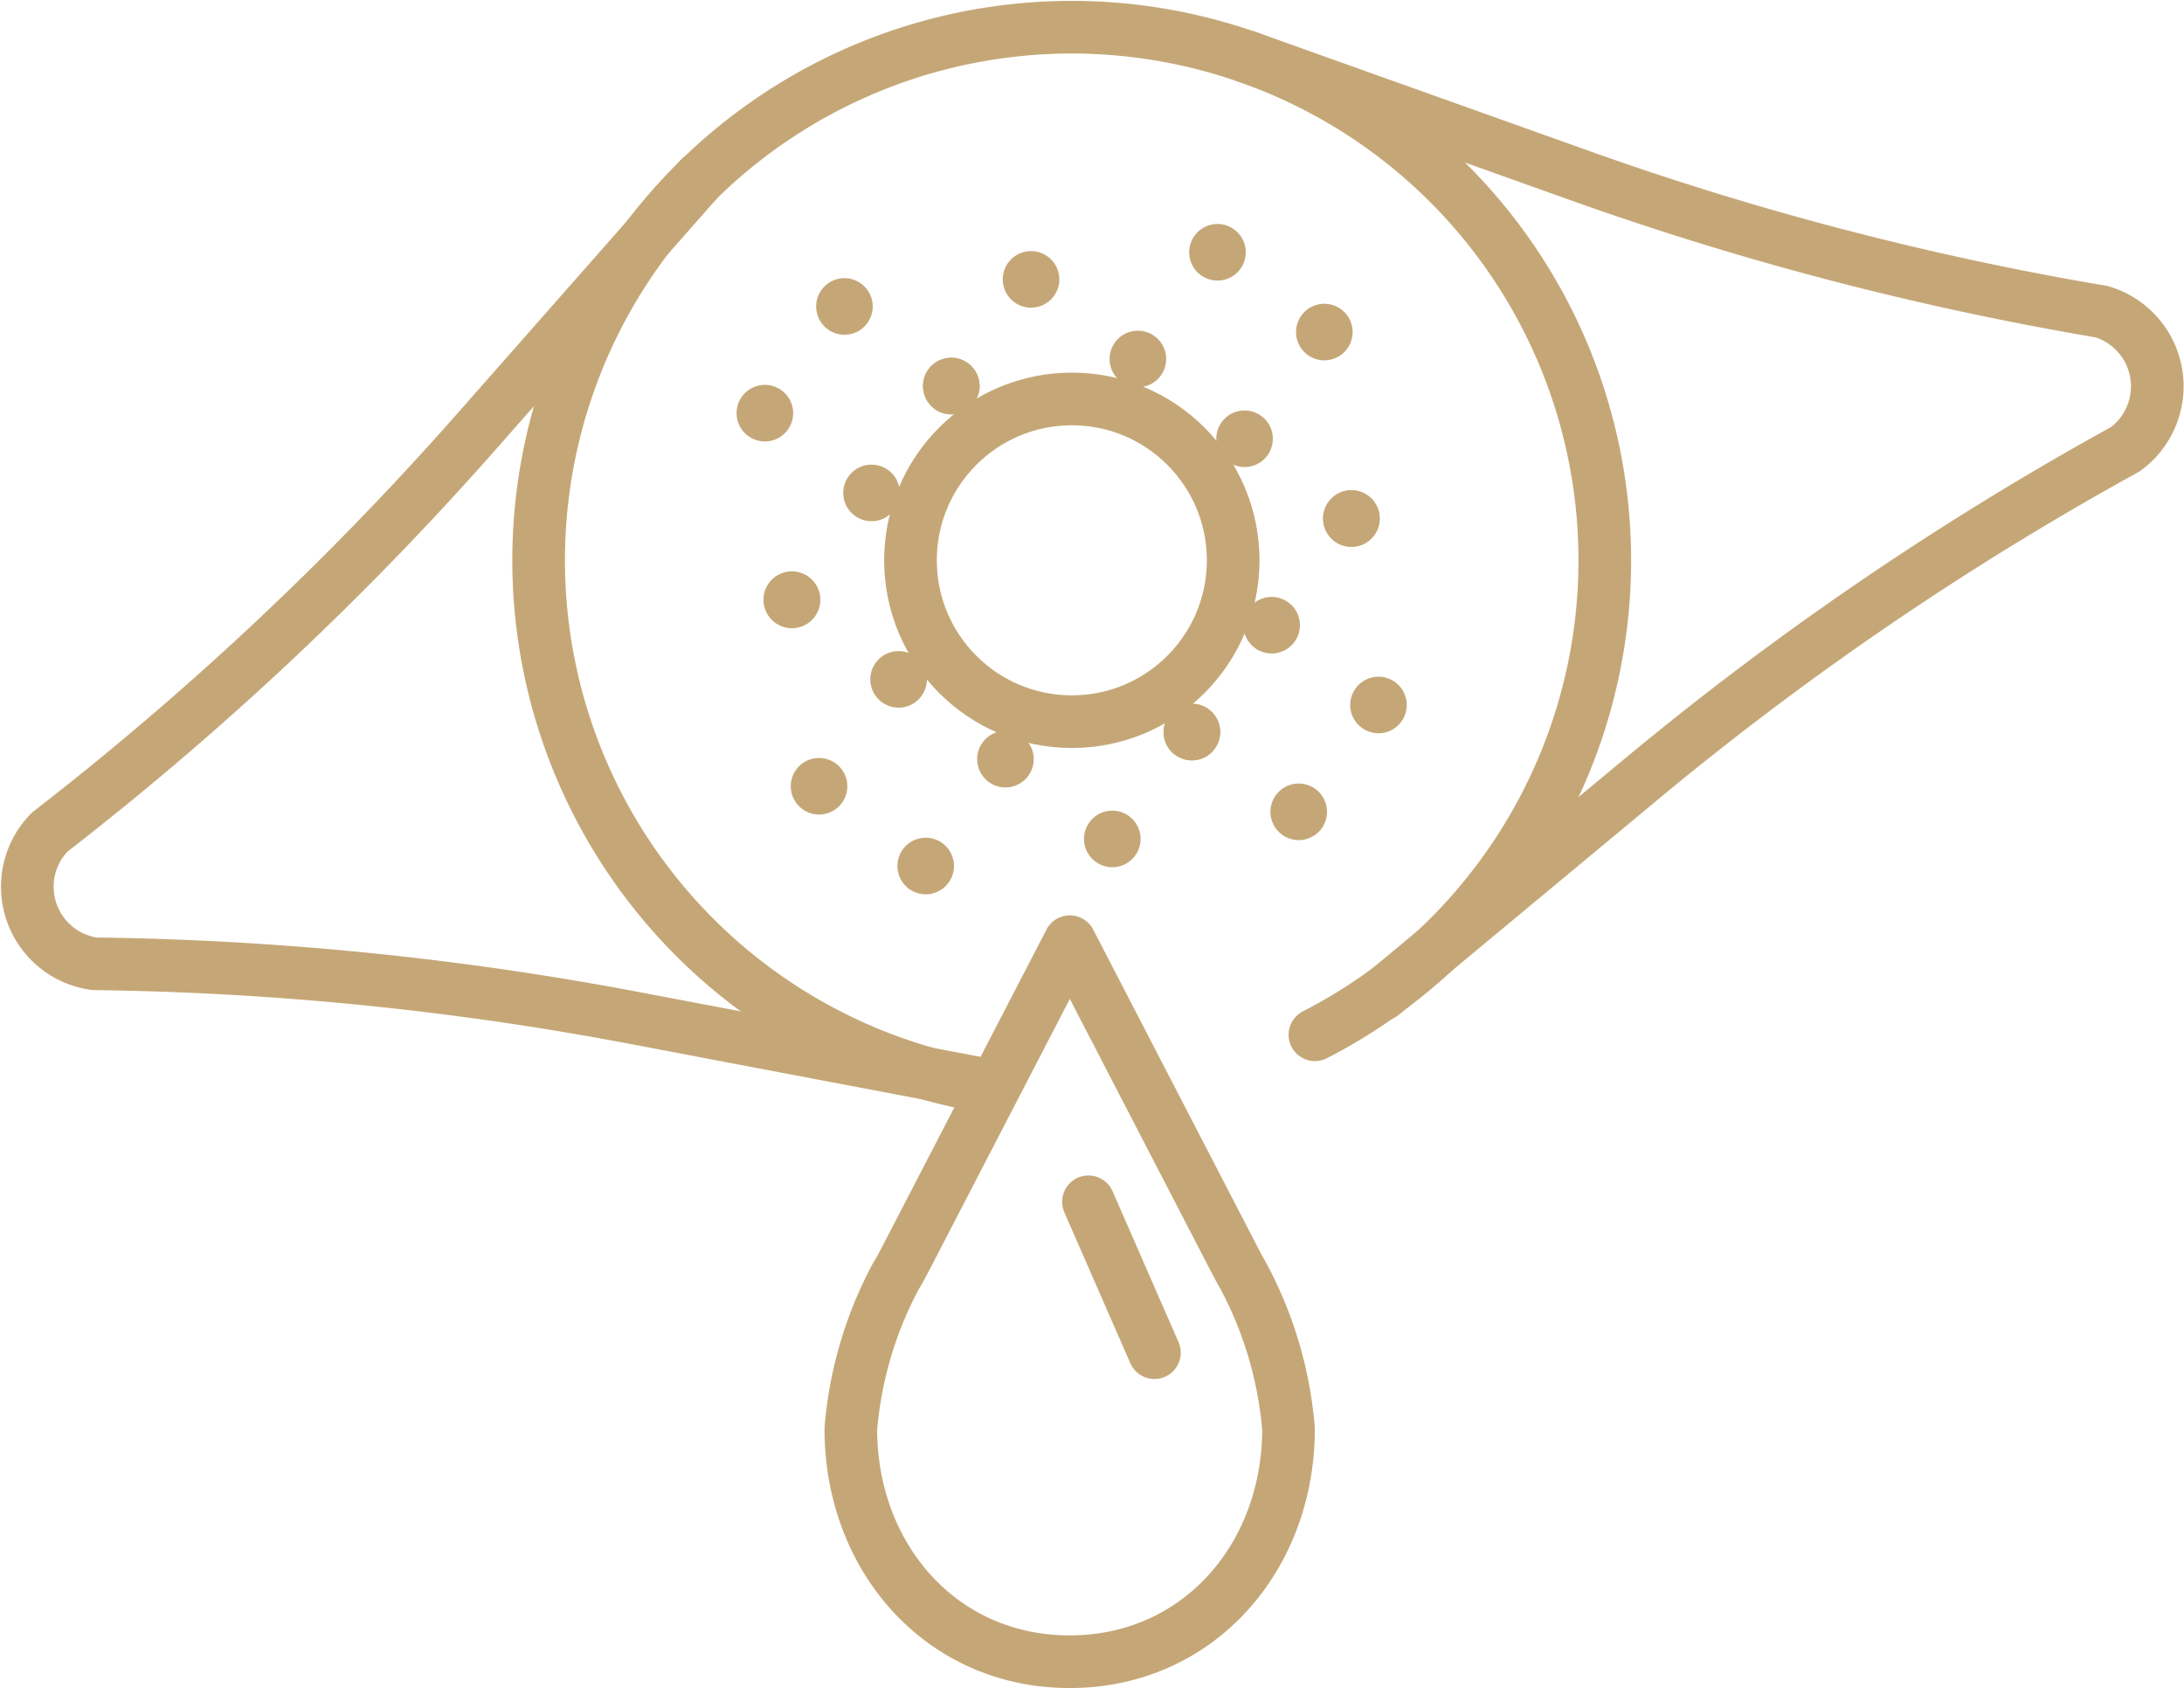 <svg xmlns="http://www.w3.org/2000/svg" width="124.469" height="96.195" viewBox="0 0 124.469 96.195"><g transform="translate(1.55 1.533)"><path d="M94.421,263.136l-9.47-18.286-9.47,18.277c-.142.265-.284.53-.445.786a22.3,22.3,0,0,0-2.566,8.7c0,7.33,5.152,13.267,12.472,13.267s12.472-5.938,12.472-13.267a22.3,22.3,0,0,0-2.566-8.7C94.705,263.666,94.563,263.4,94.421,263.136Z" transform="translate(-25.53 -192.721)" fill="none" stroke="#c5a777" stroke-linecap="round" stroke-linejoin="round" stroke-miterlimit="10" stroke-width="3"/><path d="M78.244,250.019a30.381,30.381,0,1,1,19.678-2.784" transform="translate(-24.533 -189.802)" fill="none" stroke="#c5a777" stroke-linecap="round" stroke-linejoin="round" stroke-miterlimit="10" stroke-width="3"/><circle cx="9.195" cy="9.195" r="9.195" transform="translate(50.34 21.201)" fill="none" stroke="#c5a777" stroke-linecap="round" stroke-linejoin="round" stroke-miterlimit="10" stroke-width="3"/><g transform="translate(40.428 11.23)"><g transform="translate(1.544 15.173)"><path d="M93.137,233.74a1.612,1.612,0,1,0-1.828-1.364A1.614,1.614,0,0,0,93.137,233.74Z" transform="translate(-68.499 -218.365)" fill="#c5a777"/><path d="M81.917,235.37a1.612,1.612,0,1,0-1.828-1.364A1.614,1.614,0,0,0,81.917,235.37Z" transform="translate(-67.905 -218.451)" fill="#c5a777"/><path d="M70.7,237a1.612,1.612,0,1,0-1.828-1.364A1.614,1.614,0,0,0,70.7,237Z" transform="translate(-67.31 -218.537)" fill="#c5a777"/><path d="M69.067,225.78a1.612,1.612,0,1,0-1.828-1.364A1.614,1.614,0,0,0,69.067,225.78Z" transform="translate(-67.223 -217.943)" fill="#c5a777"/><path d="M77.117,241.8a1.612,1.612,0,1,0-1.828-1.364A1.614,1.614,0,0,0,77.117,241.8Z" transform="translate(-67.65 -218.792)" fill="#c5a777"/><path d="M88.347,240.17a1.612,1.612,0,1,0-1.828-1.364A1.614,1.614,0,0,0,88.347,240.17Z" transform="translate(-68.245 -218.705)" fill="#c5a777"/><path d="M75.487,230.57a1.612,1.612,0,1,0-1.828-1.364A1.614,1.614,0,0,0,75.487,230.57Z" transform="translate(-67.564 -218.197)" fill="#c5a777"/><path d="M104.367,232.11a1.612,1.612,0,1,0-1.828-1.364A1.614,1.614,0,0,0,104.367,232.11Z" transform="translate(-69.095 -218.278)" fill="#c5a777"/><path d="M93.137,233.74a1.612,1.612,0,1,0-1.828-1.364A1.614,1.614,0,0,0,93.137,233.74Z" transform="translate(-68.499 -218.365)" fill="#c5a777"/><path d="M102.737,220.89a1.612,1.612,0,1,0-1.828-1.364A1.614,1.614,0,0,0,102.737,220.89Z" transform="translate(-69.008 -217.683)" fill="#c5a777"/><path d="M99.567,238.54a1.612,1.612,0,1,0-1.828-1.364A1.614,1.614,0,0,0,99.567,238.54Z" transform="translate(-68.84 -218.619)" fill="#c5a777"/><path d="M97.937,227.31a1.612,1.612,0,1,0-1.828-1.364A1.614,1.614,0,0,0,97.937,227.31Z" transform="translate(-68.754 -218.024)" fill="#c5a777"/></g><path d="M78.193,209.729a1.612,1.612,0,1,0,1.828,1.364A1.614,1.614,0,0,0,78.193,209.729Z" transform="translate(-66.188 -202.088)" fill="#c5a777"/><path d="M89.423,208.1a1.612,1.612,0,1,0,1.828,1.364A1.614,1.614,0,0,0,89.423,208.1Z" transform="translate(-66.784 -202.002)" fill="#c5a777"/><path d="M100.643,206.479a1.612,1.612,0,1,0,1.828,1.364A1.614,1.614,0,0,0,100.643,206.479Z" transform="translate(-67.378 -201.915)" fill="#c5a777"/><path d="M102.273,217.7a1.612,1.612,0,1,0,1.828,1.364A1.614,1.614,0,0,0,102.273,217.7Z" transform="translate(-67.465 -202.51)" fill="#c5a777"/><path d="M94.213,201.679a1.612,1.612,0,1,0,1.828,1.364A1.614,1.614,0,0,0,94.213,201.679Z" transform="translate(-67.038 -201.661)" fill="#c5a777"/><path d="M82.993,203.309a1.612,1.612,0,1,0,1.828,1.364A1.614,1.614,0,0,0,82.993,203.309Z" transform="translate(-66.443 -201.747)" fill="#c5a777"/><path d="M95.843,212.9a1.612,1.612,0,1,0,1.828,1.364A1.614,1.614,0,0,0,95.843,212.9Z" transform="translate(-67.124 -202.256)" fill="#c5a777"/><path d="M66.973,211.359a1.612,1.612,0,1,0,1.828,1.364A1.614,1.614,0,0,0,66.973,211.359Z" transform="translate(-65.593 -202.174)" fill="#c5a777"/><path d="M78.193,209.729a1.612,1.612,0,1,0,1.828,1.364A1.614,1.614,0,0,0,78.193,209.729Z" transform="translate(-66.188 -202.088)" fill="#c5a777"/><path d="M68.6,222.589a1.612,1.612,0,1,0,1.828,1.364A1.614,1.614,0,0,0,68.6,222.589Z" transform="translate(-65.68 -202.77)" fill="#c5a777"/><path d="M71.763,204.939A1.612,1.612,0,1,0,73.59,206.3,1.614,1.614,0,0,0,71.763,204.939Z" transform="translate(-65.847 -201.834)" fill="#c5a777"/><path d="M73.393,216.159a1.612,1.612,0,1,0,1.828,1.364A1.614,1.614,0,0,0,73.393,216.159Z" transform="translate(-65.934 -202.429)" fill="#c5a777"/></g><line x2="3.76" y2="8.599" transform="translate(60.482 66.949)" fill="none" stroke="#c5a777" stroke-linecap="round" stroke-linejoin="round" stroke-miterlimit="10" stroke-width="3"/><path d="M104.016,245.027l14.773-12.273a176.027,176.027,0,0,1,26.885-18.409l.7-.388a4.439,4.439,0,0,0-1.354-7.832h0a175.27,175.27,0,0,1-29.82-7.784L96.26,191.58" transform="translate(-26.791 -189.896)" fill="none" stroke="#c5a777" stroke-linecap="round" stroke-linejoin="round" stroke-miterlimit="10" stroke-width="3"/><path d="M61.234,198.9l-12.7,14.413a175.785,175.785,0,0,1-23.7,22.349l-.634.492a4.432,4.432,0,0,0,2.547,7.519h0a176.319,176.319,0,0,1,30.663,3.068l19.763,3.75" transform="translate(-22.902 -190.284)" fill="none" stroke="#c5a777" stroke-linecap="round" stroke-linejoin="round" stroke-miterlimit="10" stroke-width="3"/></g></svg>